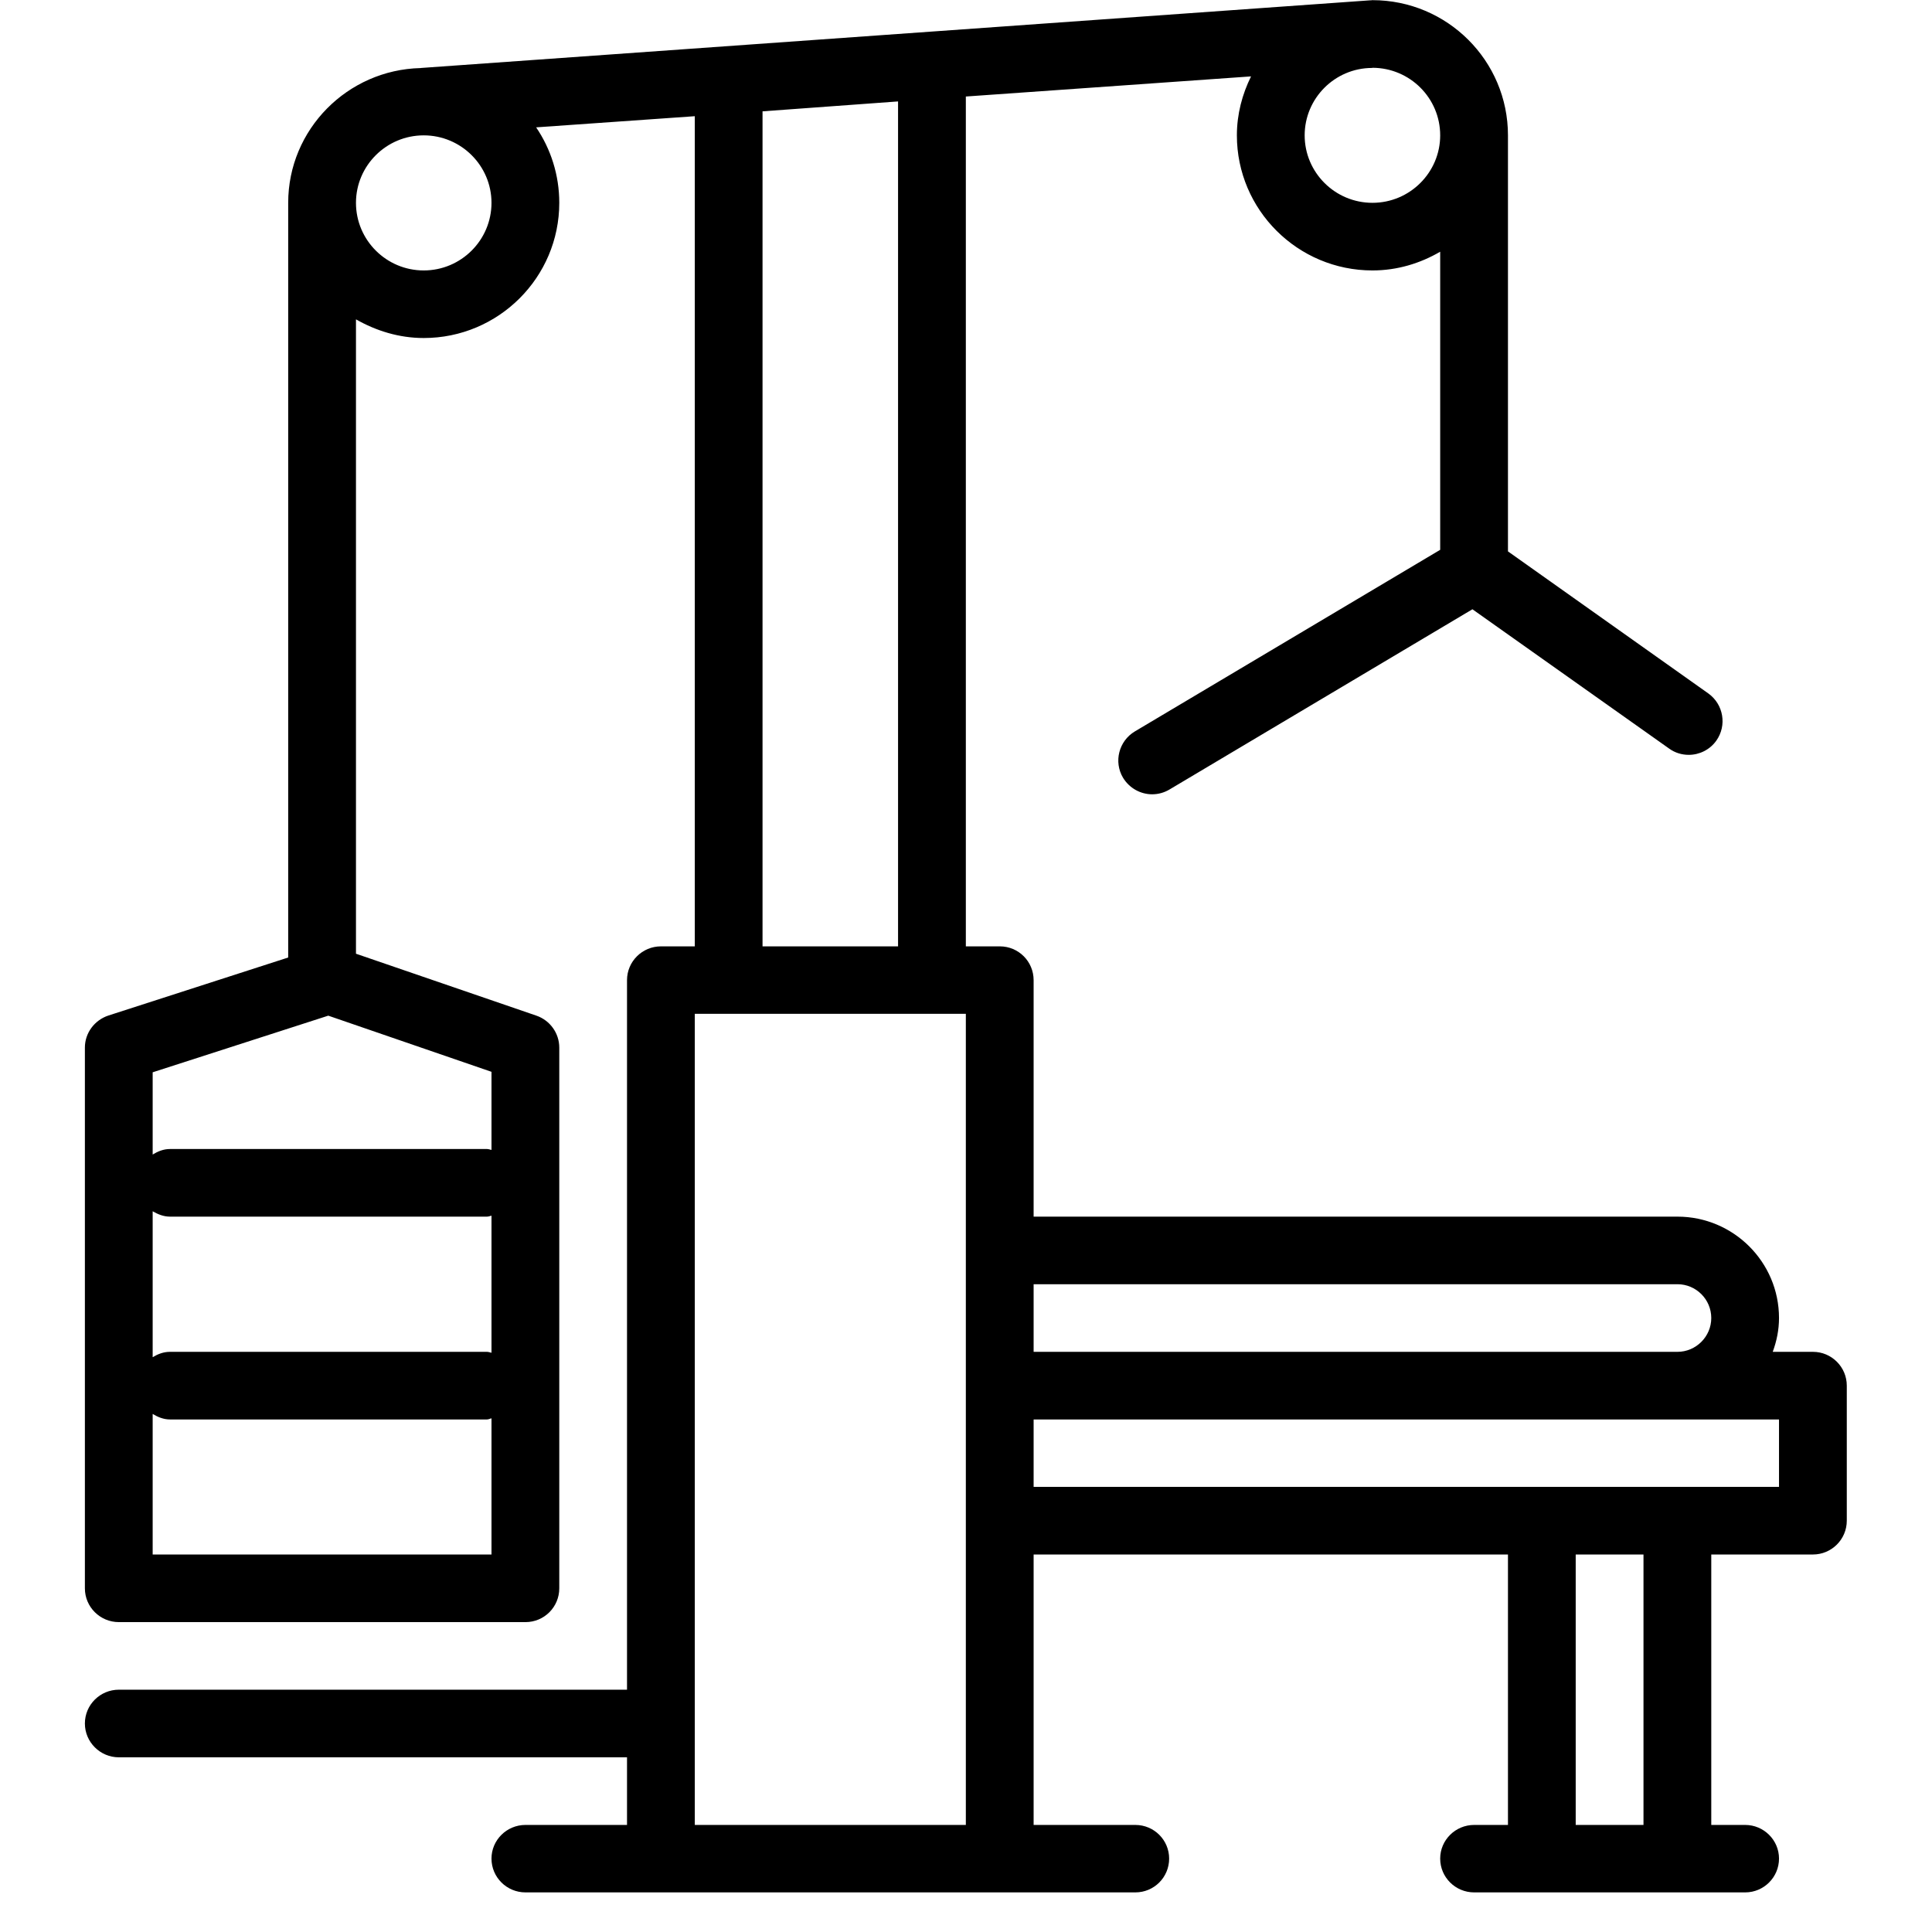 <svg xmlns="http://www.w3.org/2000/svg" xmlns:xlink="http://www.w3.org/1999/xlink" width="64" zoomAndPan="magnify" viewBox="0 0 48 48" height="64" preserveAspectRatio="xMidYMid meet" version="1.0"><defs><clipPath id="436f026270"><path d="M 2.109 0 L 46 0 L 46 47.02 L 2.109 47.02 Z M 2.109 0 " clip-rule="nonzero"/></clipPath></defs><g clip-path="url(#436f026270)"><path fill="#000000" d="M 16.422 23.512 C 15.957 23.512 15.578 23.887 15.578 24.352 L 15.578 41.98 L 2.953 41.98 C 2.488 41.98 2.109 42.355 2.109 42.82 C 2.109 43.281 2.488 43.66 2.953 43.66 L 15.578 43.66 L 15.578 45.34 L 13.055 45.34 C 12.59 45.34 12.211 45.715 12.211 46.176 C 12.211 46.641 12.59 47.016 13.055 47.016 L 28.207 47.016 C 28.672 47.016 29.047 46.641 29.047 46.176 C 29.047 45.715 28.672 45.34 28.207 45.34 L 25.68 45.34 L 25.68 38.621 L 37.465 38.621 L 37.465 45.34 L 36.625 45.34 C 36.16 45.34 35.781 45.715 35.781 46.176 C 35.781 46.641 36.16 47.016 36.625 47.016 L 43.359 47.016 C 43.82 47.016 44.199 46.641 44.199 46.176 C 44.199 45.715 43.82 45.34 43.359 45.34 L 42.516 45.34 L 42.516 38.621 L 45.043 38.621 C 45.504 38.621 45.883 38.246 45.883 37.781 L 45.883 34.426 C 45.883 33.961 45.504 33.586 45.043 33.586 L 44.043 33.586 C 44.141 33.32 44.199 33.039 44.199 32.746 C 44.199 31.355 43.066 30.227 41.676 30.227 L 25.68 30.227 L 25.68 24.352 C 25.68 23.887 25.305 23.512 24.84 23.512 L 23.996 23.512 L 23.996 2.398 L 31.082 1.898 C 30.863 2.34 30.73 2.836 30.73 3.363 C 30.73 5.215 32.242 6.719 34.098 6.719 C 34.715 6.719 35.285 6.543 35.781 6.254 L 35.781 13.66 L 28.195 18.172 C 27.797 18.41 27.664 18.926 27.902 19.324 C 28.062 19.586 28.34 19.734 28.625 19.734 C 28.773 19.734 28.922 19.695 29.059 19.613 L 36.582 15.137 L 41.469 18.598 C 41.613 18.703 41.785 18.754 41.957 18.754 C 42.219 18.754 42.48 18.629 42.641 18.402 C 42.91 18.023 42.82 17.5 42.445 17.23 L 37.465 13.699 C 37.465 13.699 37.465 3.43 37.465 3.363 C 37.465 1.508 35.957 0.004 34.098 0.004 C 34.082 0.004 34.07 0.008 34.055 0.008 C 34.051 0.008 34.043 0.008 34.039 0.008 L 10.469 1.688 C 10.465 1.688 10.457 1.691 10.449 1.691 C 8.633 1.734 7.16 3.215 7.16 5.039 L 7.16 23.789 L 2.695 25.23 C 2.348 25.344 2.109 25.664 2.109 26.027 L 2.109 39.461 C 2.109 39.926 2.488 40.301 2.953 40.301 L 13.055 40.301 C 13.52 40.301 13.895 39.926 13.895 39.461 L 13.895 26.027 C 13.895 25.672 13.668 25.352 13.328 25.234 L 8.844 23.695 L 8.844 7.934 C 9.344 8.219 9.914 8.398 10.527 8.398 C 12.387 8.398 13.895 6.891 13.895 5.039 C 13.895 4.348 13.684 3.699 13.32 3.164 L 17.262 2.887 L 17.262 23.512 Z M 17.262 45.34 L 17.262 25.188 L 23.996 25.188 L 23.996 45.34 Z M 40.832 45.34 L 39.148 45.34 L 39.148 38.621 L 40.832 38.621 Z M 44.199 36.941 L 25.68 36.941 L 25.68 35.266 L 44.199 35.266 Z M 41.676 31.906 C 42.137 31.906 42.516 32.281 42.516 32.746 C 42.516 33.207 42.137 33.586 41.676 33.586 L 25.68 33.586 L 25.68 31.906 Z M 35.781 3.363 C 35.781 4.285 35.027 5.039 34.098 5.039 C 33.168 5.039 32.414 4.285 32.414 3.363 C 32.414 2.441 33.164 1.691 34.086 1.688 L 34.102 1.684 C 35.031 1.688 35.781 2.438 35.781 3.363 Z M 12.211 33.609 C 12.172 33.602 12.141 33.586 12.098 33.586 L 4.223 33.586 C 4.062 33.586 3.922 33.641 3.793 33.719 L 3.793 30.094 C 3.922 30.168 4.062 30.227 4.223 30.227 L 12.098 30.227 C 12.141 30.227 12.172 30.211 12.211 30.203 Z M 3.793 38.621 L 3.793 35.129 C 3.922 35.207 4.062 35.266 4.223 35.266 L 12.098 35.266 C 12.141 35.266 12.172 35.246 12.211 35.238 L 12.211 38.621 Z M 12.211 28.57 C 12.172 28.562 12.141 28.547 12.098 28.547 L 4.223 28.547 C 4.062 28.547 3.922 28.605 3.793 28.684 L 3.793 26.641 L 8.156 25.234 L 12.211 26.629 Z M 10.527 6.719 C 9.598 6.719 8.844 5.965 8.844 5.039 C 8.844 4.117 9.598 3.363 10.527 3.363 C 11.457 3.363 12.211 4.117 12.211 5.039 C 12.211 5.965 11.457 6.719 10.527 6.719 Z M 18.945 2.766 L 22.312 2.52 L 22.312 23.512 L 18.945 23.512 Z M 18.945 2.766 " fill-opacity="1" fill-rule="nonzero"/></g></svg>